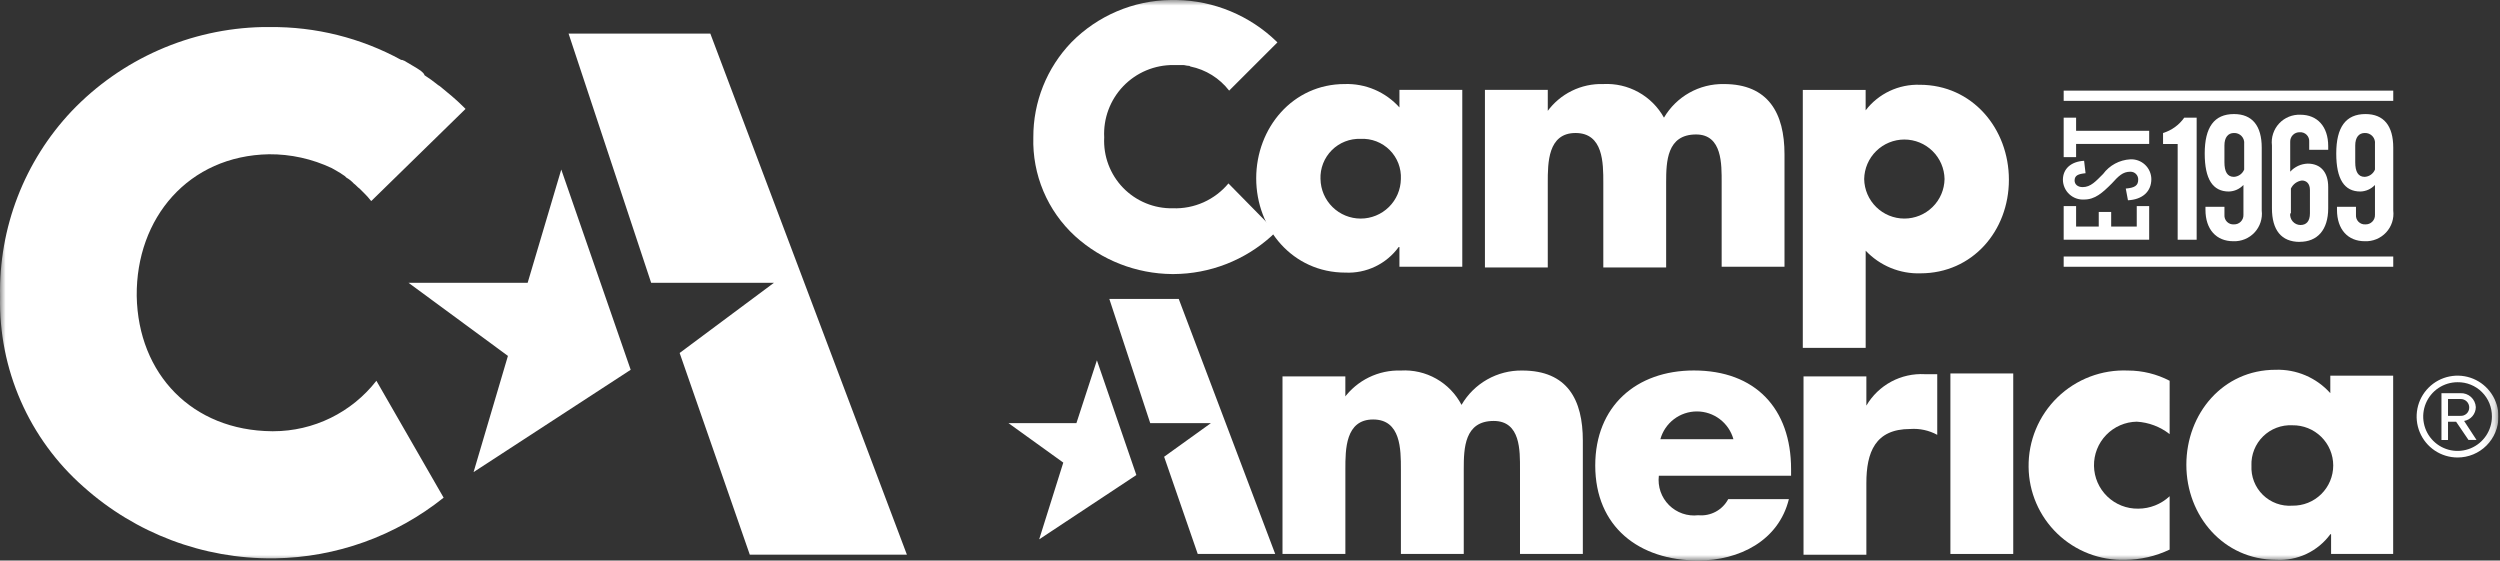 <svg width="223" height="50" viewBox="0 0 223 50" fill="none" xmlns="http://www.w3.org/2000/svg">
<rect x="0" y="0" width="223" height="50" fill="#333333" stroke="none"/>
<g clip-path="url(#clip0_683_5022)">
<mask id="mask0_683_5022" style="mask-type:luminance" maskUnits="userSpaceOnUse" x="0" y="0" width="223" height="50">
<path d="M222.863 0H0V50H222.863V0Z" fill="white"/>
</mask>
<g mask="url(#mask0_683_5022)">
<path d="M117.789 15.972C117.805 16.913 118.189 17.809 118.86 18.468C119.53 19.128 120.433 19.497 121.373 19.497C122.314 19.497 123.217 19.128 123.887 18.468C124.558 17.809 124.942 16.913 124.958 15.972C124.982 15.495 124.905 15.018 124.734 14.572C124.562 14.127 124.299 13.722 123.961 13.384C123.623 13.046 123.218 12.783 122.773 12.611C122.327 12.439 121.85 12.363 121.373 12.386C120.897 12.368 120.423 12.449 119.98 12.622C119.536 12.796 119.134 13.06 118.797 13.396C118.461 13.733 118.197 14.136 118.023 14.579C117.85 15.022 117.769 15.496 117.787 15.972M130.436 23.795H124.829V22.034H124.764C124.222 22.779 123.504 23.378 122.673 23.776C121.843 24.174 120.926 24.36 120.006 24.316C115.312 24.316 112.054 20.404 112.054 15.906C112.054 11.409 115.312 7.497 119.941 7.497C120.859 7.466 121.773 7.637 122.617 7.997C123.462 8.358 124.217 8.899 124.83 9.583V8.019H130.436V23.795Z" fill="white"/>
<path d="M137.997 9.975C138.565 9.181 139.321 8.54 140.196 8.108C141.072 7.675 142.04 7.466 143.016 7.497C144.108 7.44 145.194 7.691 146.15 8.221C147.107 8.751 147.895 9.539 148.426 10.495C148.97 9.567 149.752 8.8 150.69 8.273C151.629 7.746 152.691 7.478 153.767 7.497C157.743 7.497 159.177 10.105 159.177 13.755V23.795H153.572V16.297C153.572 14.666 153.636 11.994 151.291 11.994C148.683 11.994 148.62 14.406 148.62 16.297V23.859H143.015V16.298C143.015 14.537 143.015 11.864 140.538 11.864C138.061 11.864 138.061 14.535 138.061 16.298V23.859H132.456V8.019H138.062V9.97L137.997 9.975Z" fill="white"/>
<path d="M166.285 15.971C166.301 16.911 166.685 17.808 167.356 18.467C168.026 19.127 168.929 19.496 169.869 19.496C170.81 19.496 171.713 19.127 172.383 18.467C173.054 17.808 173.438 16.911 173.454 15.971C173.438 15.031 173.054 14.134 172.383 13.475C171.713 12.816 170.81 12.446 169.869 12.446C168.929 12.446 168.026 12.816 167.356 13.475C166.685 14.134 166.301 15.031 166.285 15.971ZM166.415 9.843C166.98 9.106 167.713 8.515 168.553 8.118C169.392 7.722 170.314 7.531 171.242 7.562C175.936 7.562 179.194 11.473 179.194 16.037C179.194 20.6 175.936 24.381 171.307 24.381C170.395 24.41 169.488 24.244 168.646 23.896C167.803 23.547 167.044 23.024 166.418 22.361V31.031H160.81V8.023H166.415V9.843Z" fill="white"/>
<path d="M109.577 16.362C108.975 17.085 108.215 17.661 107.357 18.046C106.498 18.43 105.563 18.612 104.622 18.579C103.796 18.596 102.976 18.443 102.212 18.128C101.447 17.814 100.756 17.346 100.181 16.753C99.606 16.159 99.16 15.454 98.87 14.68C98.579 13.906 98.452 13.081 98.495 12.256C98.451 11.419 98.579 10.582 98.872 9.796C99.164 9.011 99.614 8.293 100.194 7.689C100.775 7.084 101.473 6.604 102.245 6.28C103.018 5.956 103.849 5.793 104.687 5.802H105.534C105.665 5.802 105.86 5.867 105.99 5.867C106.026 5.863 106.062 5.866 106.095 5.877C106.129 5.889 106.16 5.907 106.186 5.932C107.557 6.212 108.783 6.975 109.64 8.083L113.946 3.781L113.881 3.716C111.484 1.388 108.29 0.059 104.949 0H104.427C101.089 0.042 97.903 1.401 95.562 3.781C93.374 6.058 92.158 9.098 92.173 12.256C92.125 13.903 92.432 15.542 93.073 17.061C93.714 18.579 94.674 19.942 95.888 21.056C98.263 23.213 101.35 24.42 104.558 24.446H104.688C107.916 24.431 111.025 23.224 113.418 21.056L113.809 20.665L109.577 16.362Z" fill="white"/>
<path d="M119.874 35.529C120.456 34.733 121.224 34.092 122.109 33.66C122.995 33.228 123.973 33.02 124.958 33.051C126.059 32.986 127.156 33.24 128.116 33.783C129.076 34.327 129.858 35.137 130.368 36.115C130.917 35.17 131.707 34.388 132.658 33.849C133.609 33.311 134.686 33.035 135.779 33.051C139.82 33.051 141.189 35.659 141.189 39.309V49.413H135.584V41.852C135.584 40.221 135.648 37.549 133.237 37.549C130.629 37.549 130.567 39.961 130.567 41.852V49.413H124.961V41.852C124.961 40.091 124.961 37.418 122.484 37.418C120.007 37.418 120.007 40.089 120.007 41.852V49.413H114.399V33.573H120.005V35.524L119.874 35.529Z" fill="white"/>
<path d="M154.622 39.179C154.425 38.467 153.999 37.838 153.41 37.39C152.822 36.942 152.103 36.7 151.363 36.7C150.623 36.7 149.904 36.942 149.315 37.39C148.727 37.838 148.301 38.467 148.104 39.179H154.622ZM159.836 42.438H147.969C147.912 42.914 147.964 43.397 148.12 43.85C148.277 44.303 148.535 44.715 148.874 45.054C149.213 45.393 149.624 45.65 150.077 45.807C150.53 45.964 151.013 46.016 151.489 45.959C152.026 46.01 152.567 45.901 153.042 45.645C153.517 45.389 153.906 44.998 154.159 44.52H159.569C158.656 48.237 155.137 49.996 151.487 49.996C146.207 49.996 142.296 46.997 142.296 41.521C142.296 36.241 145.946 33.046 151.095 33.046C156.57 33.046 159.764 36.436 159.764 41.847V42.433L159.836 42.438Z" fill="white"/>
<path d="M166.48 36.18C167.008 35.279 167.773 34.541 168.693 34.046C169.613 33.552 170.651 33.32 171.694 33.377H172.802V38.788C172.065 38.386 171.228 38.205 170.39 38.266C167.262 38.266 166.48 40.352 166.48 43.093V49.482H160.874V33.572H166.48V36.18Z" fill="white"/>
<path d="M179.581 33.312H173.976V49.413H179.581V33.312Z" fill="white"/>
<path d="M193.531 38.723C192.689 38.063 191.666 37.676 190.598 37.614C190.088 37.623 189.586 37.732 189.118 37.935C188.651 38.138 188.228 38.431 187.874 38.797C187.159 39.536 186.767 40.53 186.784 41.559C186.802 42.588 187.227 43.567 187.967 44.282C188.706 44.998 189.699 45.39 190.728 45.372C191.769 45.372 192.771 44.975 193.531 44.264V49.023C192.289 49.616 190.932 49.928 189.555 49.936C188.444 49.968 187.338 49.778 186.301 49.377C185.264 48.977 184.317 48.373 183.516 47.603C182.715 46.832 182.075 45.909 181.635 44.888C181.194 43.867 180.962 42.769 180.951 41.657C180.935 40.501 181.156 39.353 181.599 38.285C182.043 37.216 182.699 36.25 183.529 35.444C184.359 34.638 185.345 34.011 186.426 33.599C187.507 33.188 188.661 33.002 189.816 33.052C191.11 33.053 192.385 33.366 193.532 33.965L193.531 38.723Z" fill="white"/>
<path d="M200.831 41.525C200.805 42.008 200.882 42.491 201.056 42.942C201.231 43.393 201.5 43.801 201.845 44.14C202.19 44.479 202.604 44.74 203.058 44.907C203.512 45.073 203.996 45.141 204.478 45.106C204.954 45.114 205.427 45.027 205.869 44.851C206.311 44.674 206.713 44.411 207.053 44.078C207.392 43.744 207.661 43.346 207.845 42.907C208.029 42.468 208.124 41.996 208.124 41.521C208.124 41.045 208.029 40.574 207.845 40.134C207.661 39.696 207.392 39.297 207.053 38.964C206.713 38.63 206.311 38.367 205.869 38.191C205.427 38.014 204.954 37.927 204.478 37.935C203.998 37.911 203.517 37.986 203.068 38.157C202.618 38.327 202.209 38.589 201.866 38.926C201.522 39.263 201.253 39.668 201.075 40.115C200.896 40.562 200.812 41.04 200.828 41.521M213.538 49.41H207.933V47.653H207.867C207.316 48.406 206.586 49.008 205.743 49.407C204.9 49.805 203.971 49.986 203.04 49.934C198.347 49.934 195.023 46.023 195.023 41.46C195.023 36.896 198.282 32.985 202.976 32.985C203.894 32.953 204.807 33.124 205.652 33.484C206.496 33.845 207.252 34.386 207.864 35.071V33.507H213.47V49.414L213.538 49.41Z" fill="white"/>
<path d="M98.951 26.663L102.601 37.744H108.012L103.84 40.742L106.838 49.413H113.748L105.143 26.663H98.951Z" fill="white"/>
<path d="M92.694 48.11L101.363 42.374L97.844 32.138L96.016 37.744H89.956L94.845 41.264L92.694 48.11Z" fill="white"/>
<path d="M213.478 8.084H184.08V8.997H213.478V8.084Z" fill="white"/>
<path d="M213.478 22.881H184.08V23.795H213.478V22.881Z" fill="white"/>
<path d="M184.08 21.382V18.384H185.188V20.209H187.208V18.906H188.317V20.209H190.598V18.384H191.706V21.382H184.08Z" fill="white"/>
<path d="M189.619 16.819C190.402 16.755 190.727 16.558 190.727 16.037C190.733 15.941 190.717 15.845 190.683 15.756C190.649 15.666 190.596 15.585 190.528 15.517C190.46 15.449 190.379 15.396 190.29 15.362C190.2 15.328 190.104 15.313 190.009 15.318C189.356 15.318 188.966 15.709 188.379 16.36C187.531 17.208 186.879 17.798 185.902 17.798C185.661 17.812 185.419 17.778 185.192 17.696C184.965 17.614 184.756 17.487 184.58 17.322C184.403 17.158 184.261 16.959 184.164 16.738C184.066 16.518 184.014 16.279 184.011 16.038C184.011 15.06 184.73 14.408 185.902 14.343L186.032 15.451C185.38 15.516 185.054 15.646 185.054 16.104C185.054 16.429 185.315 16.69 185.773 16.69C186.492 16.69 186.946 16.168 187.598 15.517C187.88 15.136 188.242 14.822 188.659 14.597C189.076 14.372 189.537 14.241 190.01 14.213C190.251 14.199 190.492 14.234 190.719 14.316C190.946 14.398 191.155 14.525 191.331 14.689C191.508 14.854 191.65 15.053 191.747 15.273C191.845 15.494 191.897 15.733 191.9 15.974C191.9 17.082 191.118 17.799 189.814 17.865L189.619 16.819Z" fill="white"/>
<path d="M184.08 14.015V10.495H185.188V11.668H191.707V12.841H185.188V14.014L184.08 14.015Z" fill="white"/>
<path d="M196.791 18.448H198.421V19.167C198.412 19.281 198.427 19.395 198.467 19.502C198.506 19.609 198.568 19.706 198.649 19.787C198.729 19.867 198.826 19.929 198.933 19.969C199.04 20.008 199.154 20.024 199.268 20.015C199.38 20.018 199.492 19.999 199.596 19.958C199.701 19.916 199.795 19.854 199.875 19.775C199.954 19.695 200.016 19.6 200.058 19.496C200.099 19.392 200.119 19.28 200.115 19.167V16.497C199.948 16.676 199.746 16.82 199.522 16.921C199.299 17.022 199.057 17.077 198.812 17.083C197.374 17.083 196.661 15.975 196.661 13.694C196.661 11.347 197.508 10.174 199.269 10.174C200.899 10.174 201.746 11.216 201.746 13.172V18.778C201.788 19.131 201.752 19.489 201.642 19.827C201.532 20.165 201.35 20.474 201.108 20.735C200.866 20.995 200.571 21.2 200.242 21.335C199.913 21.47 199.559 21.532 199.204 21.517C197.705 21.517 196.727 20.474 196.727 18.713V18.448H196.791ZM200.18 12.842C200.195 12.716 200.182 12.588 200.143 12.466C200.103 12.345 200.037 12.234 199.95 12.141C199.863 12.048 199.757 11.975 199.639 11.927C199.521 11.88 199.394 11.858 199.267 11.864C198.745 11.864 198.419 12.256 198.419 12.973V14.472C198.419 15.32 198.68 15.776 199.267 15.776C199.465 15.765 199.656 15.697 199.818 15.582C199.979 15.466 200.105 15.308 200.18 15.124V12.842Z" fill="white"/>
<path d="M205.134 21.577C203.504 21.577 202.657 20.534 202.657 18.579V12.973C202.615 12.62 202.65 12.262 202.761 11.924C202.871 11.586 203.053 11.276 203.295 11.016C203.536 10.755 203.832 10.551 204.161 10.416C204.489 10.281 204.844 10.219 205.198 10.234C206.698 10.234 207.676 11.277 207.676 13.037V13.363H205.981V12.644C205.99 12.53 205.974 12.416 205.935 12.309C205.895 12.202 205.833 12.105 205.753 12.025C205.672 11.944 205.575 11.882 205.468 11.843C205.361 11.803 205.247 11.788 205.134 11.796C205.022 11.793 204.91 11.812 204.805 11.854C204.701 11.895 204.606 11.957 204.527 12.037C204.447 12.116 204.385 12.211 204.344 12.316C204.302 12.42 204.283 12.532 204.286 12.644V15.315C204.485 15.095 204.726 14.918 204.995 14.795C205.264 14.671 205.555 14.604 205.851 14.595C206.959 14.595 207.676 15.315 207.676 16.682V18.573C207.676 20.524 206.698 21.571 205.134 21.571M204.286 19.029C204.271 19.158 204.282 19.29 204.321 19.415C204.359 19.54 204.423 19.655 204.51 19.754C204.596 19.852 204.701 19.931 204.82 19.986C204.939 20.041 205.068 20.07 205.198 20.071C205.72 20.071 206.046 19.745 206.046 19.029V16.949C206.046 16.362 205.72 16.101 205.327 16.101C205.117 16.129 204.917 16.21 204.746 16.335C204.575 16.461 204.439 16.628 204.349 16.82V19.037L204.286 19.029Z" fill="white"/>
<path d="M208.523 18.448H210.153V19.167C210.144 19.281 210.16 19.395 210.199 19.502C210.238 19.609 210.301 19.706 210.381 19.787C210.462 19.867 210.559 19.929 210.666 19.969C210.772 20.008 210.887 20.024 211 20.015C211.112 20.018 211.224 19.999 211.329 19.958C211.433 19.916 211.528 19.854 211.607 19.775C211.687 19.695 211.749 19.6 211.79 19.496C211.832 19.392 211.851 19.28 211.847 19.167V16.497C211.68 16.676 211.479 16.82 211.255 16.921C211.031 17.022 210.789 17.077 210.544 17.083C209.106 17.083 208.394 15.975 208.394 13.694C208.394 11.347 209.241 10.174 211.001 10.174C212.631 10.174 213.478 11.216 213.478 13.172V18.778C213.52 19.131 213.485 19.489 213.374 19.827C213.264 20.165 213.082 20.474 212.84 20.735C212.598 20.995 212.303 21.2 211.974 21.335C211.645 21.47 211.291 21.532 210.937 21.517C209.437 21.517 208.459 20.474 208.459 18.713V18.448H208.523ZM211.847 12.842C211.863 12.716 211.85 12.588 211.81 12.466C211.771 12.345 211.705 12.234 211.618 12.141C211.531 12.048 211.425 11.975 211.307 11.927C211.189 11.88 211.062 11.858 210.934 11.864C210.413 11.864 210.087 12.256 210.087 12.973V14.472C210.087 15.32 210.348 15.776 210.934 15.776C211.133 15.765 211.324 15.697 211.485 15.582C211.647 15.466 211.773 15.308 211.847 15.124V12.842Z" fill="white"/>
<path d="M194.835 10.495C194.375 11.15 193.71 11.632 192.944 11.864V12.842H194.248V21.383H195.942V10.495H194.835Z" fill="white"/>
<path d="M50.717 2.998L58.083 25.227H69.033L60.624 31.486L66.882 49.478H80.896L63.362 2.998H50.717Z" fill="white"/>
<path d="M50.065 15.123L56.257 32.985L42.243 42.111L45.307 31.747L36.441 25.227H47.066L50.065 15.123Z" fill="white"/>
<path d="M24.384 38.466H24.253C17.148 38.402 12.324 33.382 12.195 26.407C12.13 19.431 16.823 13.89 23.993 13.76C25.931 13.746 27.847 14.169 29.599 14.998C29.924 15.194 30.317 15.39 30.576 15.585C30.7 15.651 30.81 15.74 30.902 15.846C31.146 15.983 31.367 16.159 31.554 16.368C31.749 16.498 31.88 16.693 32.076 16.824L32.467 17.215C32.678 17.418 32.874 17.636 33.053 17.867L33.118 17.932L41.526 9.715L41.331 9.52C40.678 8.866 39.959 8.279 39.24 7.692C39.175 7.628 39.11 7.628 39.045 7.562C38.67 7.258 38.278 6.975 37.872 6.715C37.808 6.519 37.677 6.454 37.547 6.323C37.091 5.998 36.569 5.737 36.047 5.41C35.983 5.41 35.917 5.345 35.852 5.345H35.788C32.193 3.38 28.154 2.371 24.057 2.414H23.405C20.215 2.484 17.071 3.182 14.152 4.469C11.233 5.755 8.596 7.605 6.393 9.912C2.174 14.378 -0.12 20.325 0.008 26.468C-0.061 29.663 0.568 32.835 1.851 35.762C3.134 38.69 5.041 41.301 7.439 43.415C12.093 47.583 18.137 49.861 24.384 49.804H24.515C29.995 49.72 35.292 47.816 39.572 44.393L33.574 33.965C32.485 35.364 31.091 36.496 29.498 37.277C27.906 38.057 26.157 38.464 24.384 38.466Z" fill="white"/>
<path d="M219.214 40.808C218.492 40.808 217.786 40.594 217.186 40.193C216.586 39.792 216.118 39.222 215.842 38.555C215.564 37.888 215.494 37.154 215.633 36.446C215.774 35.737 216.122 35.087 216.633 34.577C217.143 34.066 217.793 33.718 218.502 33.578C219.21 33.437 219.942 33.509 220.611 33.785C221.278 34.061 221.846 34.529 222.248 35.13C222.65 35.73 222.863 36.436 222.863 37.158C222.863 37.638 222.769 38.112 222.588 38.556C222.404 38.999 222.135 39.402 221.797 39.741C221.457 40.08 221.054 40.349 220.611 40.532C220.169 40.715 219.692 40.809 219.214 40.808ZM219.214 34.094C218.607 34.094 218.015 34.274 217.511 34.61C217.007 34.947 216.616 35.425 216.383 35.985C216.152 36.545 216.09 37.161 216.21 37.756C216.327 38.35 216.618 38.896 217.047 39.324C217.477 39.753 218.022 40.045 218.616 40.163C219.21 40.281 219.827 40.22 220.385 39.989C220.945 39.757 221.423 39.364 221.761 38.86C222.096 38.356 222.278 37.764 222.278 37.158C222.282 36.754 222.207 36.353 222.056 35.978C221.904 35.604 221.68 35.264 221.393 34.978C221.107 34.692 220.767 34.467 220.393 34.315C220.019 34.163 219.618 34.088 219.214 34.094ZM220.19 39.244L219.084 37.616H218.363V39.246H217.778V35.072H219.472C219.819 35.056 220.156 35.178 220.413 35.409C220.669 35.641 220.823 35.965 220.842 36.31C220.842 36.606 220.737 36.893 220.545 37.12C220.355 37.346 220.09 37.498 219.799 37.549L220.906 39.244H220.19ZM219.472 35.593H218.363V37.093H219.472C219.571 37.099 219.671 37.085 219.765 37.052C219.857 37.019 219.942 36.967 220.017 36.9C220.09 36.833 220.148 36.752 220.19 36.661C220.231 36.571 220.252 36.473 220.254 36.374C220.259 36.27 220.242 36.167 220.203 36.071C220.167 35.974 220.109 35.886 220.034 35.813C219.962 35.74 219.874 35.682 219.778 35.645C219.682 35.607 219.577 35.589 219.475 35.593H219.472Z" fill="white"/>
</g>
</g>
<defs>
<clipPath id="clip0_683_5022">
<rect width="222.863" height="50" fill="white"/>
</clipPath>
</defs>
</svg>

